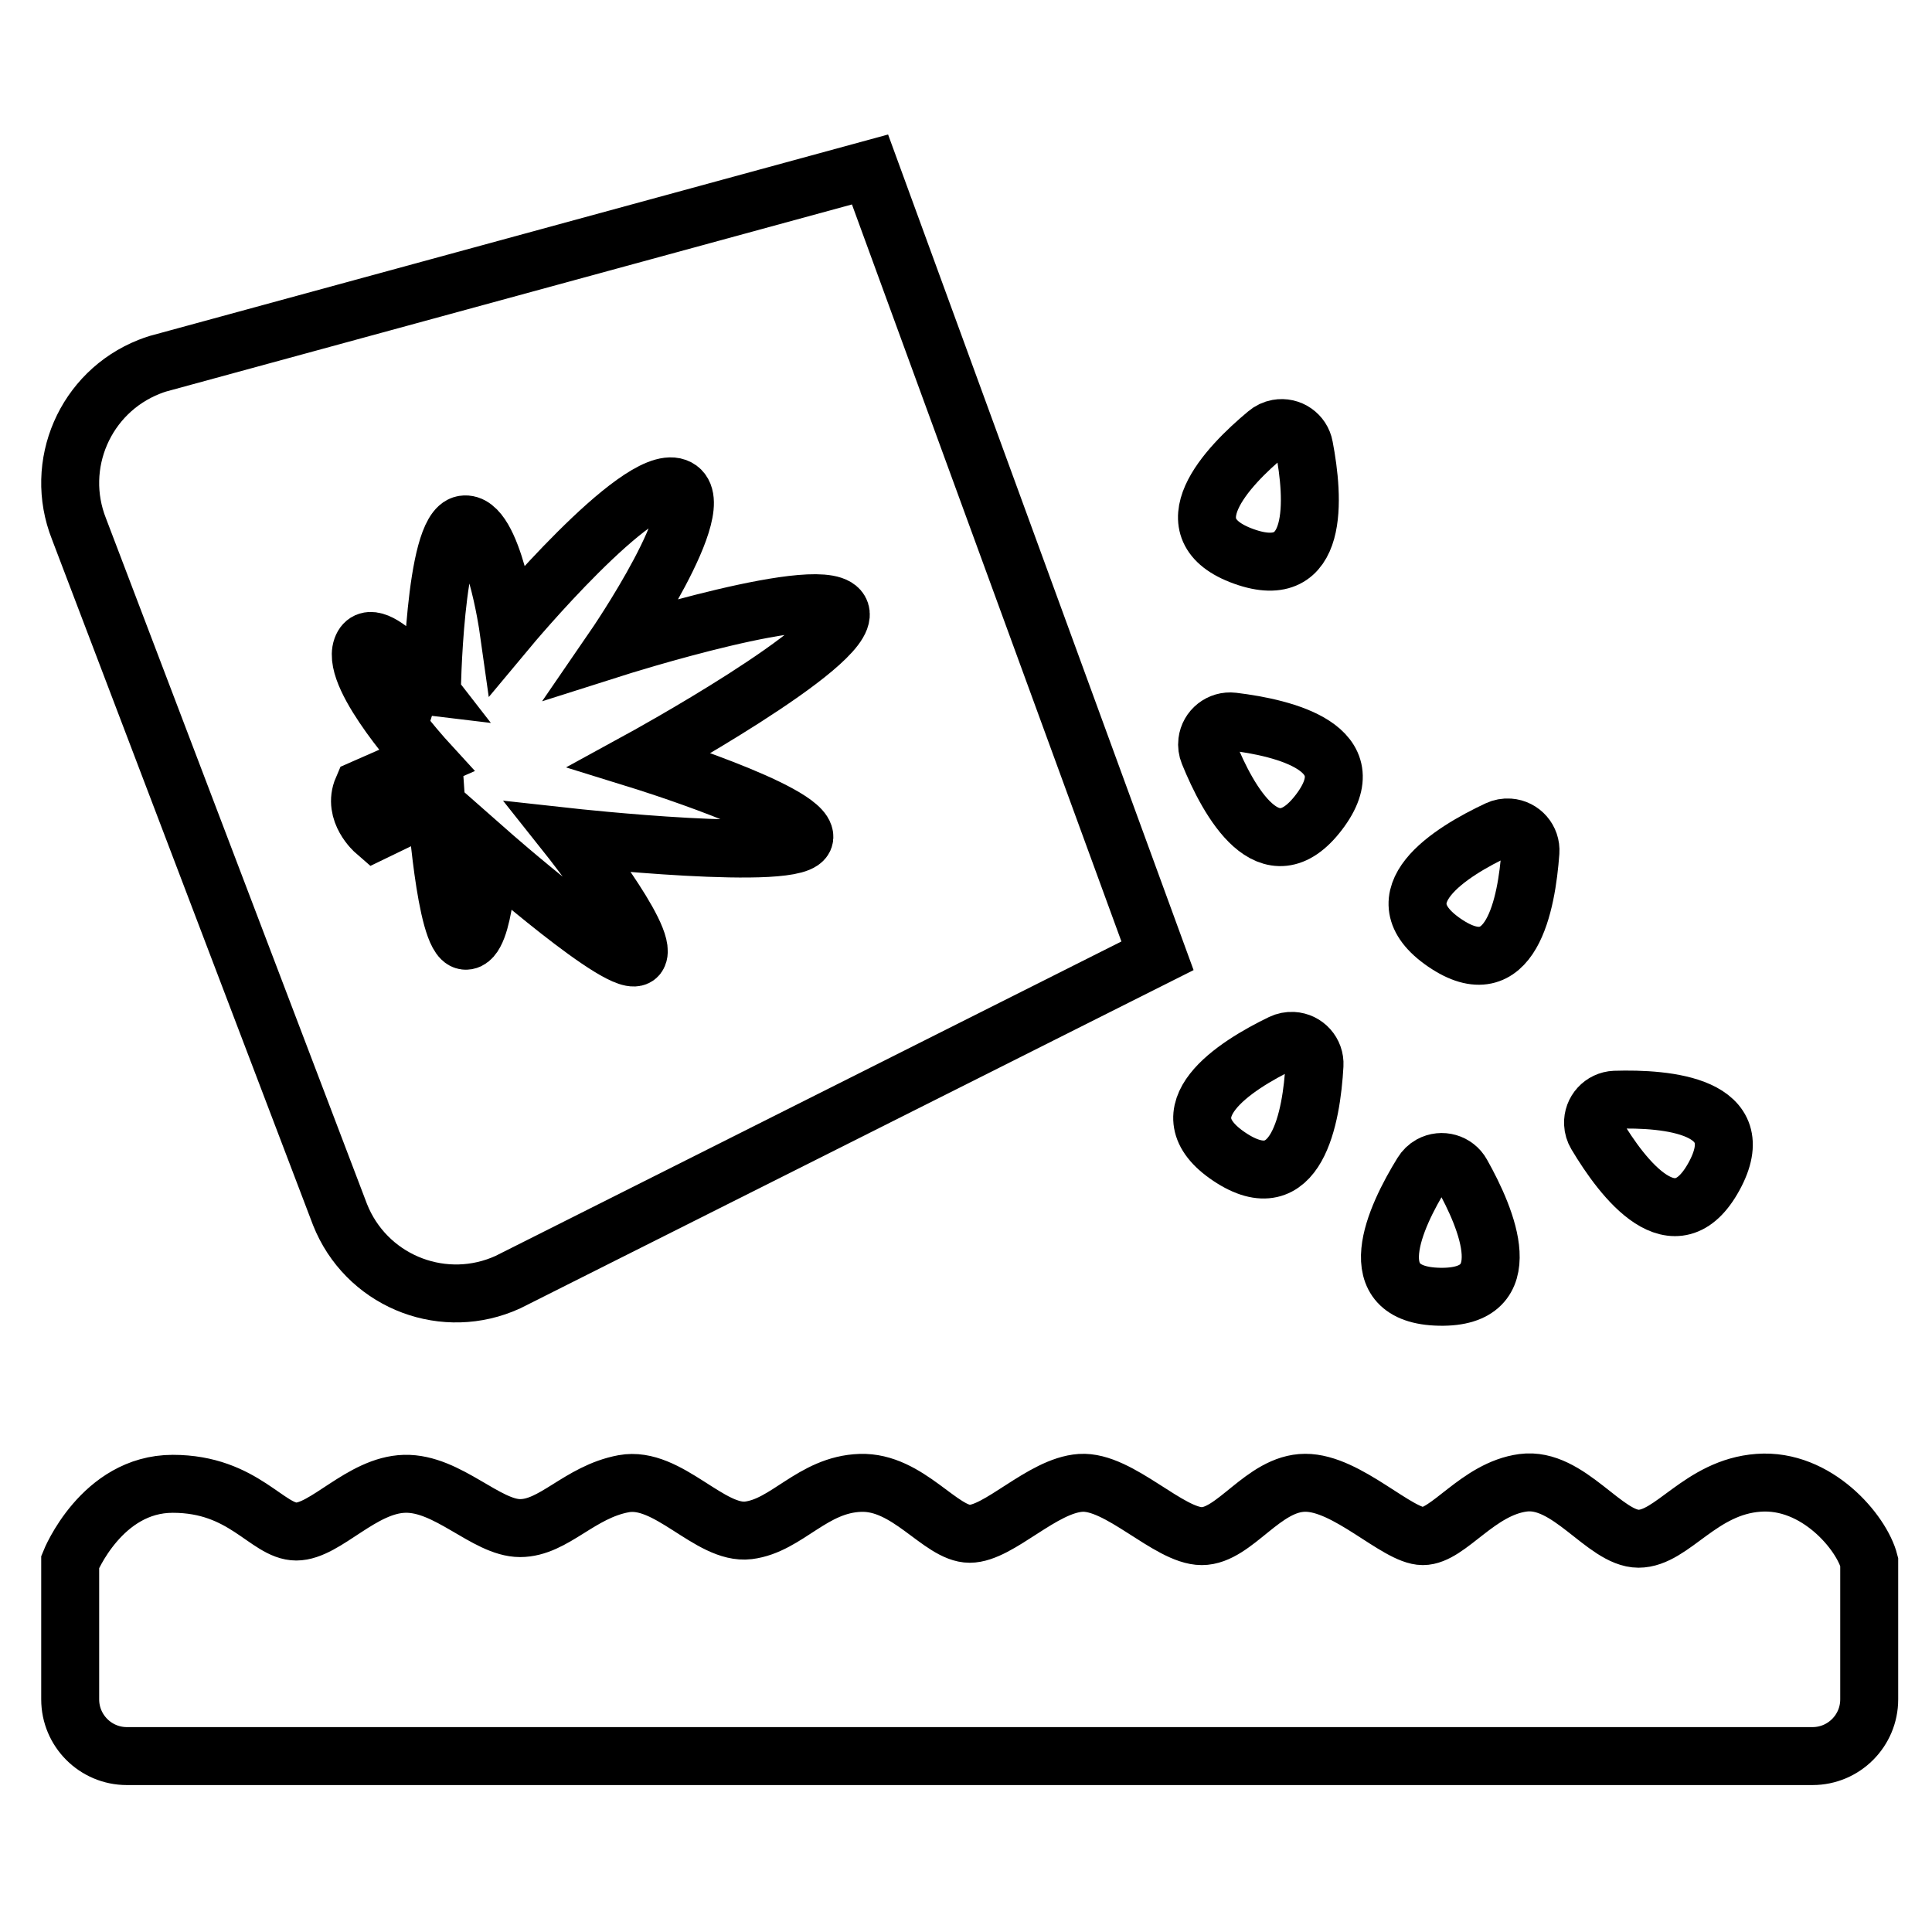 <?xml version="1.0" encoding="utf-8"?>
<!-- Generator: Adobe Illustrator 16.0.0, SVG Export Plug-In . SVG Version: 6.00 Build 0)  -->
<!DOCTYPE svg PUBLIC "-//W3C//DTD SVG 1.1//EN" "http://www.w3.org/Graphics/SVG/1.1/DTD/svg11.dtd">
<svg version="1.1" id="Layer_1" xmlns="http://www.w3.org/2000/svg" xmlns:xlink="http://www.w3.org/1999/xlink" x="0px" y="0px"
	 width="200px" height="200px" viewBox="-22.5 -55.5 200 200" enable-background="new -22.5 -55.5 200 200" xml:space="preserve">
<title>icon 06</title>
<path fill="none" stroke="#000000" stroke-width="6" stroke-miterlimit="10" d="M112.505-9.24c-0.23-1.286-1.461-2.14-2.747-1.908
	c-0.411,0.074-0.797,0.256-1.114,0.528c-4.139,3.445-10.269,9.893-2.383,12.721C114.146,4.93,113.52-3.941,112.505-9.24z"/>
<path fill="none" stroke="#000000" stroke-width="6" stroke-miterlimit="10" d="M105.121,19.196
	c-1.307-0.156-2.493,0.779-2.647,2.086c-0.049,0.399,0.006,0.803,0.158,1.176c2.025,4.99,6.313,12.79,11.398,6.129
	C119.116,21.927,110.47,19.842,105.121,19.196z"/>
<path fill="none" stroke="#000000" stroke-width="6" stroke-miterlimit="10" d="M135.931,32.7c0.093-1.309-0.892-2.445-2.198-2.537
	c-0.407-0.029-0.812,0.046-1.178,0.219c-4.885,2.288-12.443,6.959-5.533,11.699C133.934,46.821,135.537,38.076,135.931,32.7z"/>
<path fill="none" stroke="#000000" stroke-width="6" stroke-miterlimit="10" d="M113.577,54.755c0.074-1.31-0.93-2.43-2.239-2.502
	c-0.402-0.023-0.805,0.057-1.169,0.232c-4.825,2.337-12.364,7.113-5.396,11.768C111.742,68.906,113.278,60.141,113.577,54.755z"/>
<path fill="none" stroke="#000000" stroke-width="6" stroke-miterlimit="10" d="M128.817,66.009
	c-0.631-1.142-2.071-1.555-3.215-0.924c-0.36,0.201-0.663,0.493-0.877,0.848c-2.828,4.584-6.592,12.644,1.796,12.807
	C134.91,78.904,131.461,70.711,128.817,66.009z"/>
<path fill="none" stroke="#000000" stroke-width="6" stroke-miterlimit="10" d="M144.677,58.345
	c-1.312,0.06-2.323,1.169-2.265,2.479c0.018,0.394,0.132,0.775,0.335,1.114c2.76,4.63,8.164,11.696,12.19,4.342
	C158.962,58.925,150.063,58.18,144.677,58.345z"/>
<path fill="none" stroke="#000000" stroke-width="6" stroke-miterlimit="10" d="M67.564-37.956l29.76,81.398l-67.25,33.785
	c-6.487,2.964-14.15,0.106-17.114-6.38c-0.092-0.201-0.179-0.404-0.26-0.61L-14.326-0.756c-2.625-6.638,0.629-14.146,7.268-16.771
	c0.301-0.12,0.607-0.228,0.917-0.323L67.564-37.956z"/>
<path fill="none" stroke="#000000" stroke-width="6" stroke-miterlimit="10" d="M30.123,9.543c0,0,13.387-16.052,17.374-14.604
	c3.986,1.448-6.458,16.65-6.458,16.65s22.384-7.114,23.464-3.735c1.082,3.378-20.752,15.318-20.752,15.318
	s17.133,5.309,17.017,7.982c-0.115,2.674-24.371,0-24.371,0s8.319,10.474,7.113,12.288c-1.206,1.814-15.444-10.733-15.444-10.733
	s-0.357,9.41-2.413,9.17c-2.056-0.242-3.011-14.363-3.011-14.363l-6.323,3.059c0,0-2.326-2.016-1.284-4.43l6.593-2.896
	c0,0-7.799-8.522-6.67-11.66c1.129-3.137,7.239,4.749,7.239,4.749S22.439-0.718,25.49-1.2C28.54-1.683,30.123,9.543,30.123,9.543z"
	/>
<path fill="none" stroke="#000000" stroke-width="6" stroke-miterlimit="10" d="M171,106.183v14.236c0,3.241-2.629,5.87-5.869,5.87
	l0,0H-9.365c-3.241,0-5.869-2.629-5.869-5.87l0,0v-14.236c0,0,3.243-8.079,10.618-8.079s9.768,4.94,12.789,4.94
	c3.021,0,6.757-4.825,11.216-4.94c4.46-0.116,8.446,4.584,11.95,4.584c3.504,0,6.139-3.745,10.724-4.594
	c4.585-0.85,8.928,5.318,12.915,4.827c3.986-0.494,6.631-4.749,11.583-4.914c4.951-0.166,8.291,5.27,11.322,5.27
	c3.029,0,7.498-4.999,11.477-5.27c3.979-0.271,9.13,5.512,12.549,5.512c3.416,0,6.358-5.504,10.703-5.521
	c4.345-0.021,9.527,5.521,12.182,5.521s5.677-4.894,10.375-5.521c4.702-0.627,8.447,5.791,11.951,5.791s6.389-5.349,12.421-5.791
	C165.573,97.553,170.237,103.171,171,106.183z"/>
</svg>
